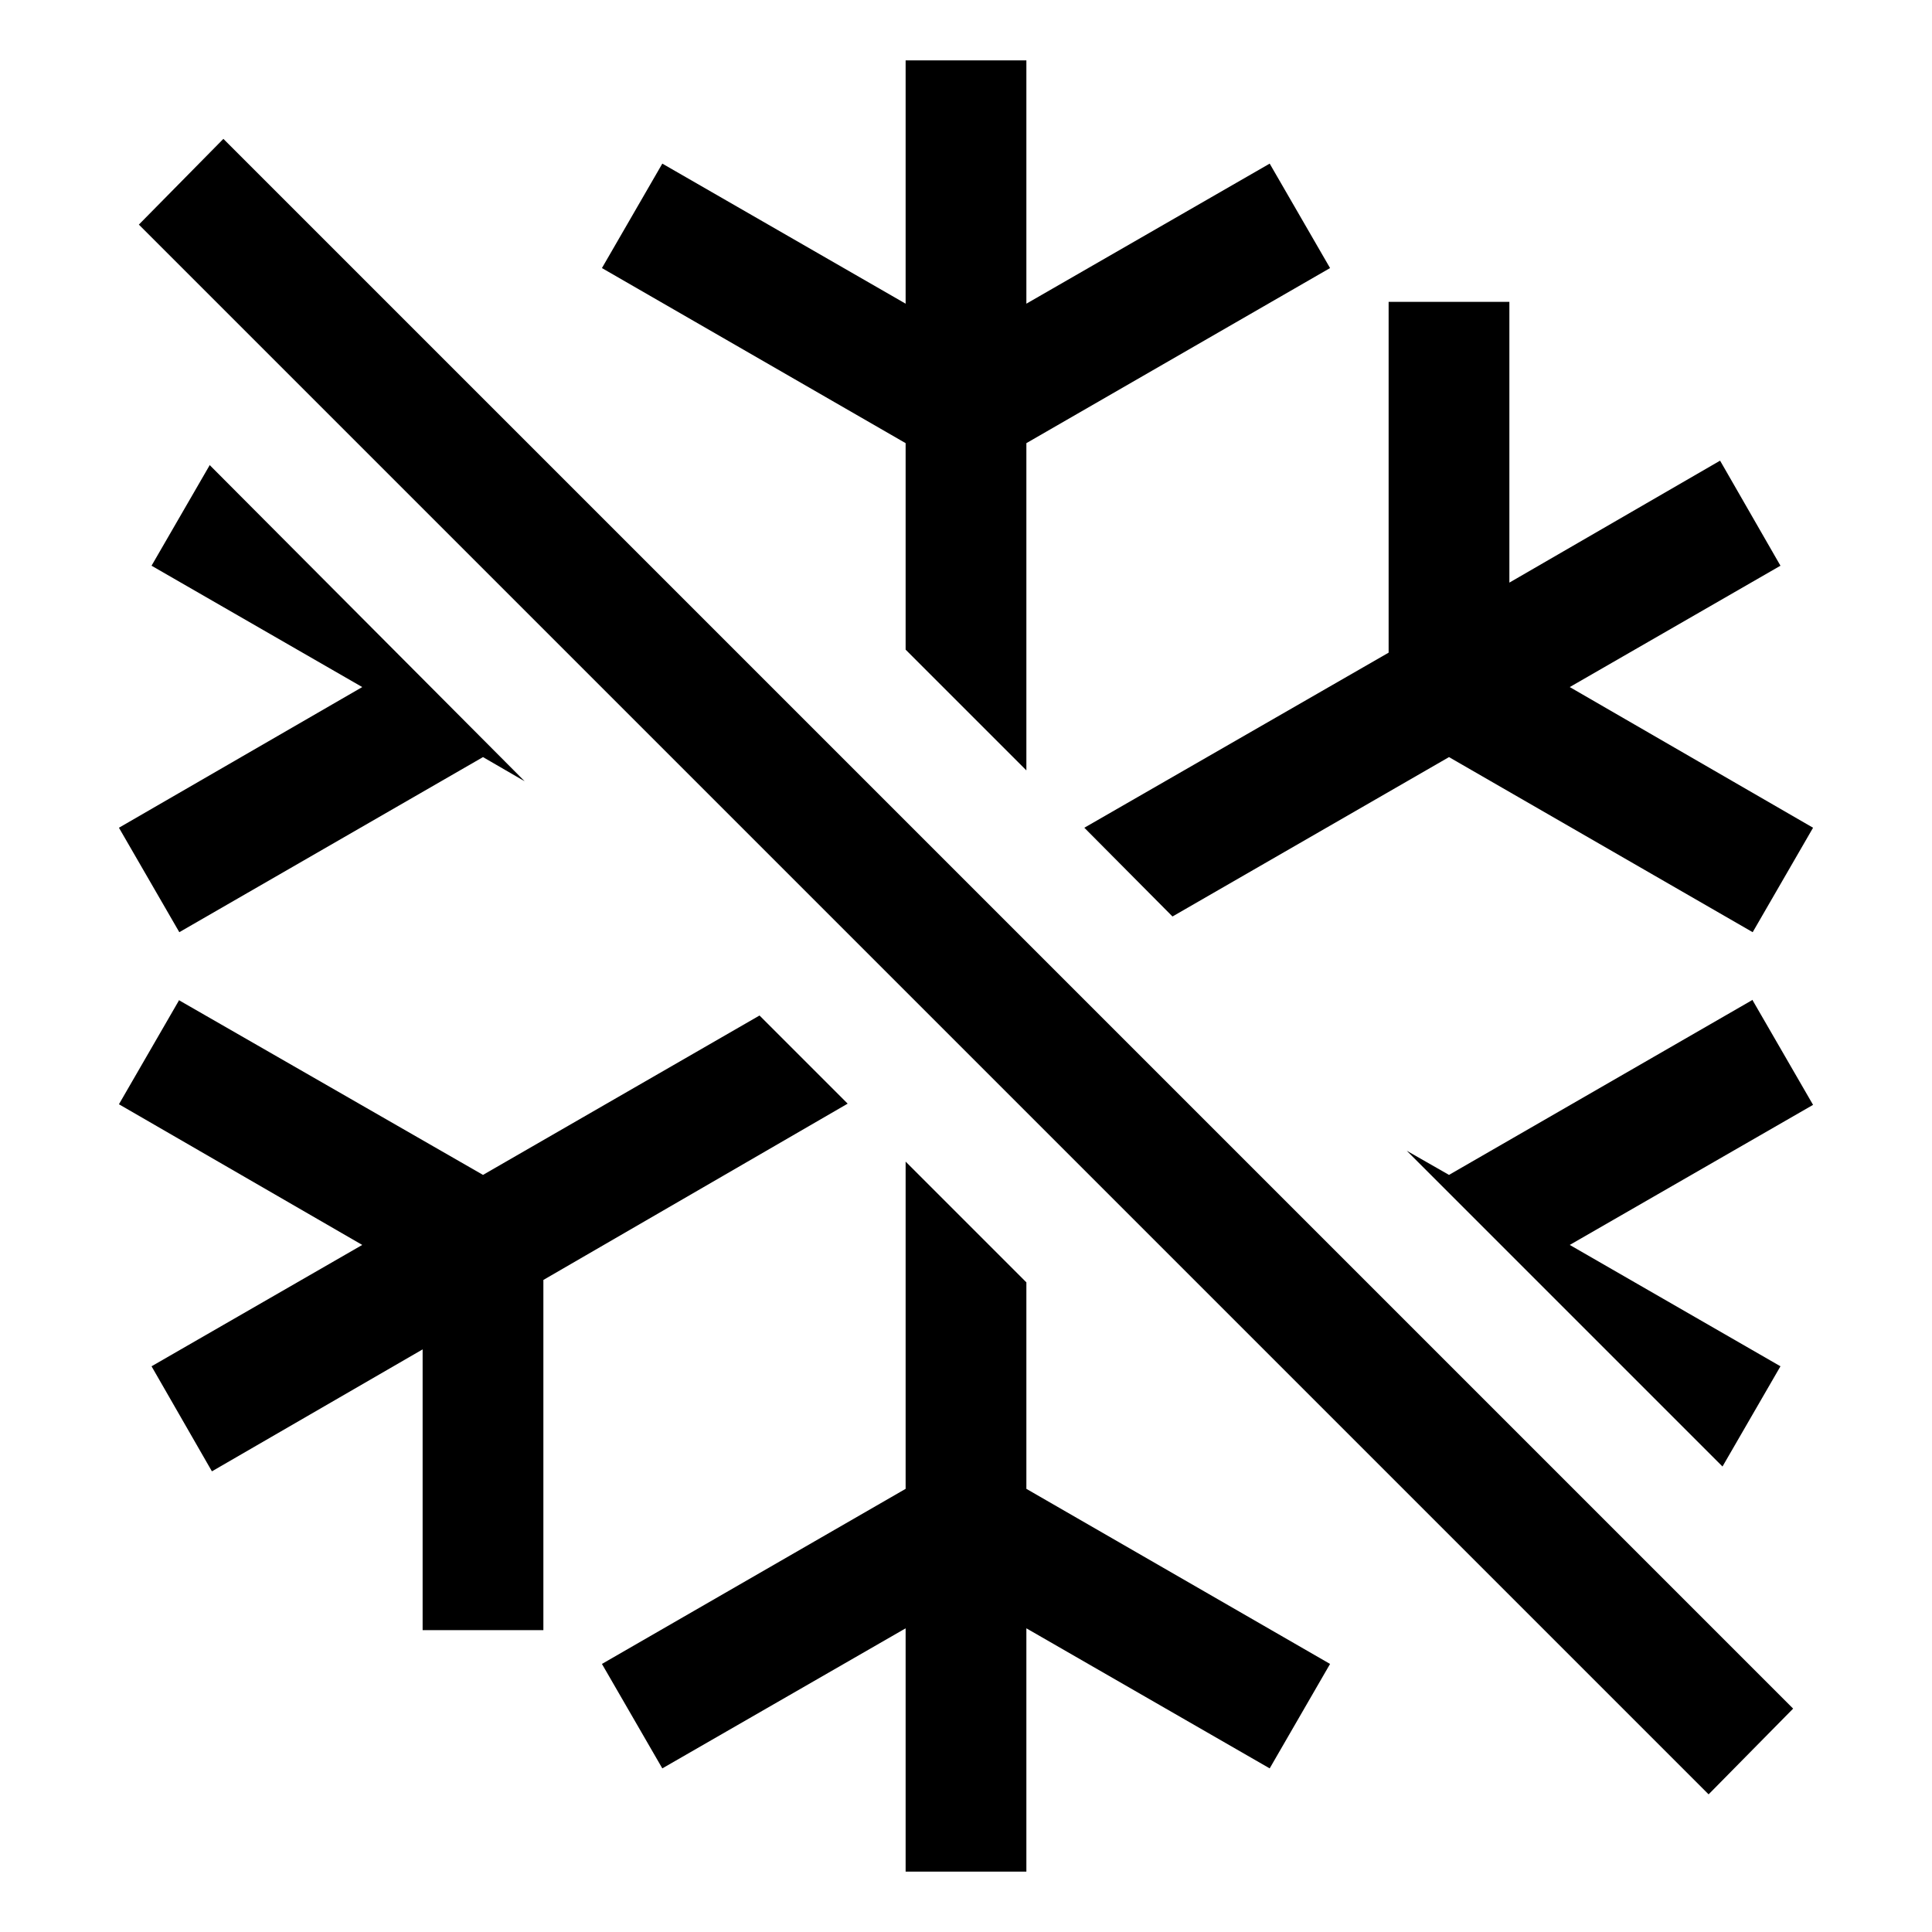 <?xml version="1.0" encoding="UTF-8"?> <svg xmlns="http://www.w3.org/2000/svg" viewBox="0 0 32 32" aria-hidden="true" role="presentation" style="display: block; height: 24px; width: 24px; fill: currentcolor;"><path d="m15 19.24 2 2v3.42l5.03 2.9-1 1.73L17 26.97V31h-2v-4.03l-4.03 2.32-1-1.73 5.03-2.9v-5.42zM3.7 2.3l26 26-1.4 1.42-26-26 1.4-1.42zm-.73 14.27L8 19.46l4.58-2.64 1.46 1.46L9 21.2V27H7v-4.65l-3.49 2.02-1-1.74L6 20.62l-4.03-2.33 1-1.73zm26.06 0 1 1.73L26 20.62l3.49 2.01-.96 1.66-5.23-5.23.7.4 5.03-2.9zM25 5v4.65l3.49-2.02 1 1.74L26 11.38l4.03 2.33-1 1.73-5.03-2.9-4.58 2.64-1.46-1.47 5.04-2.9V5h2zM3.47 7.7l5.22 5.24-.69-.4-5.03 2.9-1-1.73L6 11.38 2.51 9.37l.96-1.66zM17 1v4.03l4.03-2.32 1 1.73L17 7.34v5.42l-2-2V7.34l-5.03-2.9 1-1.73L15 5.03V1h2z"></path></svg> 